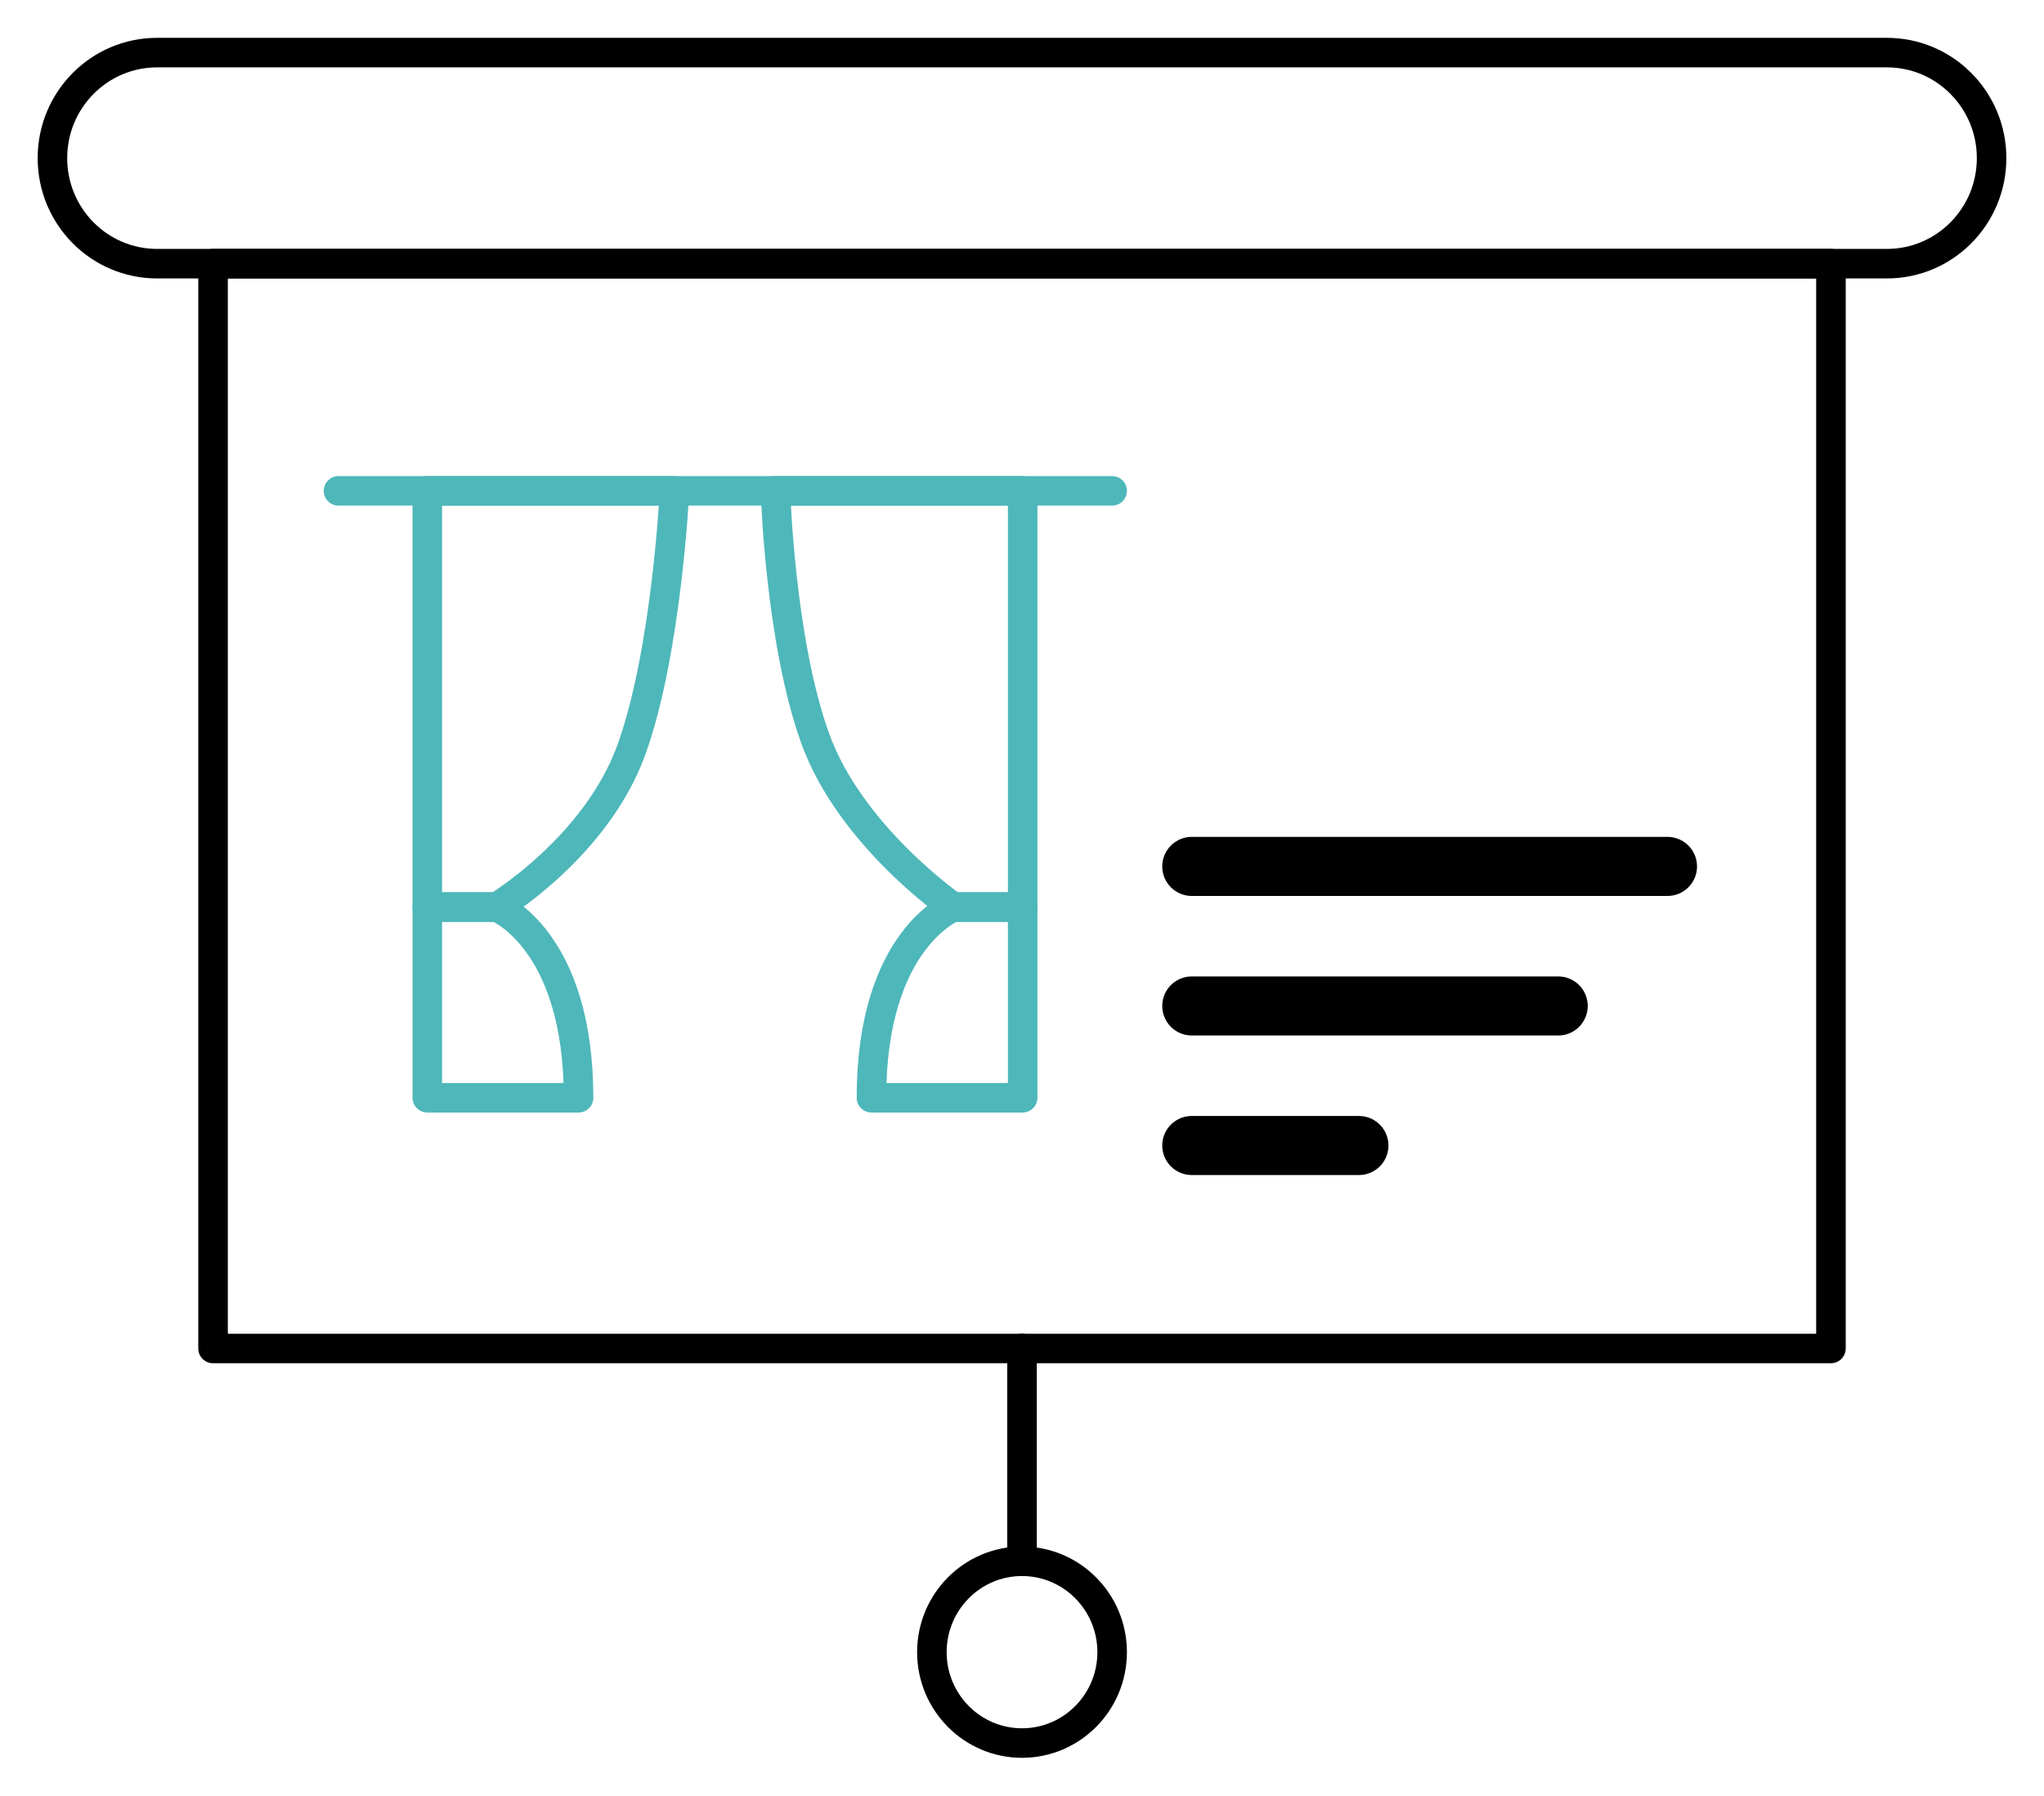 <?xml version="1.0" encoding="utf-8"?>
<svg width="69.2px" height="60.8px" viewBox="0 0 69.2 60.8" version="1.1" xmlns:xlink="http://www.w3.org/1999/xlink" xmlns="http://www.w3.org/2000/svg">
  <defs>
    <path d="M0 58.8L67.2 58.8L67.2 0L0 0L0 58.8Z" id="path_1" />
    <clipPath id="mask_1">
      <use xlink:href="#path_1" />
    </clipPath>
  </defs>
  <g id="reservationdecordecor_step2" transform="translate(-3.8 -8.6)">
    <g id="Group-16" transform="translate(4.8 9.6)">
      <path d="M39.348 28.337L55.453 28.337" id="Stroke-1" fill="none" fill-rule="evenodd" stroke="#000000" stroke-width="2" stroke-linecap="round" stroke-linejoin="round" />
      <path d="M39.348 33.062L51.753 33.062" id="Stroke-2" fill="none" fill-rule="evenodd" stroke="#000000" stroke-width="2" stroke-linecap="round" stroke-linejoin="round" />
      <path d="M39.348 37.787L45.006 37.787" id="Stroke-3" fill="none" fill-rule="evenodd" stroke="#000000" stroke-width="2" stroke-linecap="round" stroke-linejoin="round" />
      <g id="Group-15">
        <path d="M62.882 0.781L4.318 0.781C2.361 0.781 0.775 2.381 0.775 4.354L0.775 4.354C0.775 6.328 2.361 7.928 4.318 7.928L62.882 7.928C64.839 7.928 66.426 6.328 66.426 4.354L66.426 4.354C66.426 2.381 64.839 0.781 62.882 0.781Z" id="Stroke-4" fill="none" fill-rule="evenodd" stroke="#000000" stroke-width="1" stroke-linecap="round" stroke-linejoin="round" />
        <path d="M0 58.8L67.2 58.8L67.2 0L0 0L0 58.8Z" id="Clip-7" fill="none" fill-rule="evenodd" stroke="none" />
        <g clip-path="url(#mask_1)">
          <path d="M6.213 44.66L60.987 44.66L60.987 7.928L6.213 7.928L6.213 44.66Z" id="Stroke-6" fill="none" fill-rule="evenodd" stroke="#000000" stroke-width="1" stroke-linecap="round" stroke-linejoin="round" />
          <path d="M33.6 44.659L33.6 51.501" id="Stroke-8" fill="none" fill-rule="evenodd" stroke="#000000" stroke-width="1" stroke-linecap="round" stroke-linejoin="round" />
          <path d="M36.652 54.943C36.652 53.244 35.286 51.865 33.599 51.865C31.915 51.865 30.549 53.244 30.549 54.943C30.549 56.641 31.915 58.02 33.599 58.02C35.286 58.02 36.652 56.641 36.652 54.943Z" id="Stroke-9" fill="none" fill-rule="evenodd" stroke="#000000" stroke-width="1" stroke-linecap="round" stroke-linejoin="round" />
          <path d="M10.46 15.62L36.652 15.62" id="Stroke-10" fill="none" fill-rule="evenodd" stroke="#4EB7BA" stroke-width="1" stroke-linecap="round" stroke-linejoin="round" />
          <path d="M25.254 15.62L33.623 15.62L33.623 29.714L31.27 29.714C31.27 29.714 27.789 27.314 26.596 23.996C25.402 20.677 25.254 15.62 25.254 15.62Z" id="Stroke-11" fill="none" fill-rule="evenodd" stroke="#4EB7BA" stroke-width="1" stroke-linecap="round" stroke-linejoin="round" />
          <path d="M28.503 36.17L33.623 36.17L33.623 29.713L31.271 29.713C31.271 29.713 28.503 30.796 28.503 36.17Z" id="Stroke-12" fill="none" fill-rule="evenodd" stroke="#4EB7BA" stroke-width="1" stroke-linecap="round" stroke-linejoin="round" />
          <path d="M21.836 15.62L13.466 15.62L13.466 29.714L15.82 29.714C15.82 29.714 19.19 27.689 20.382 24.369C21.575 21.052 21.836 15.62 21.836 15.62Z" id="Stroke-13" fill="none" fill-rule="evenodd" stroke="#4EB7BA" stroke-width="1" stroke-linecap="round" stroke-linejoin="round" />
          <path d="M18.587 36.17L13.467 36.17L13.467 29.713L15.819 29.713C15.819 29.713 18.587 30.796 18.587 36.17Z" id="Stroke-14" fill="none" fill-rule="evenodd" stroke="#4EB7BA" stroke-width="1" stroke-linecap="round" stroke-linejoin="round" />
        </g>
      </g>
    </g>
  </g>
</svg>